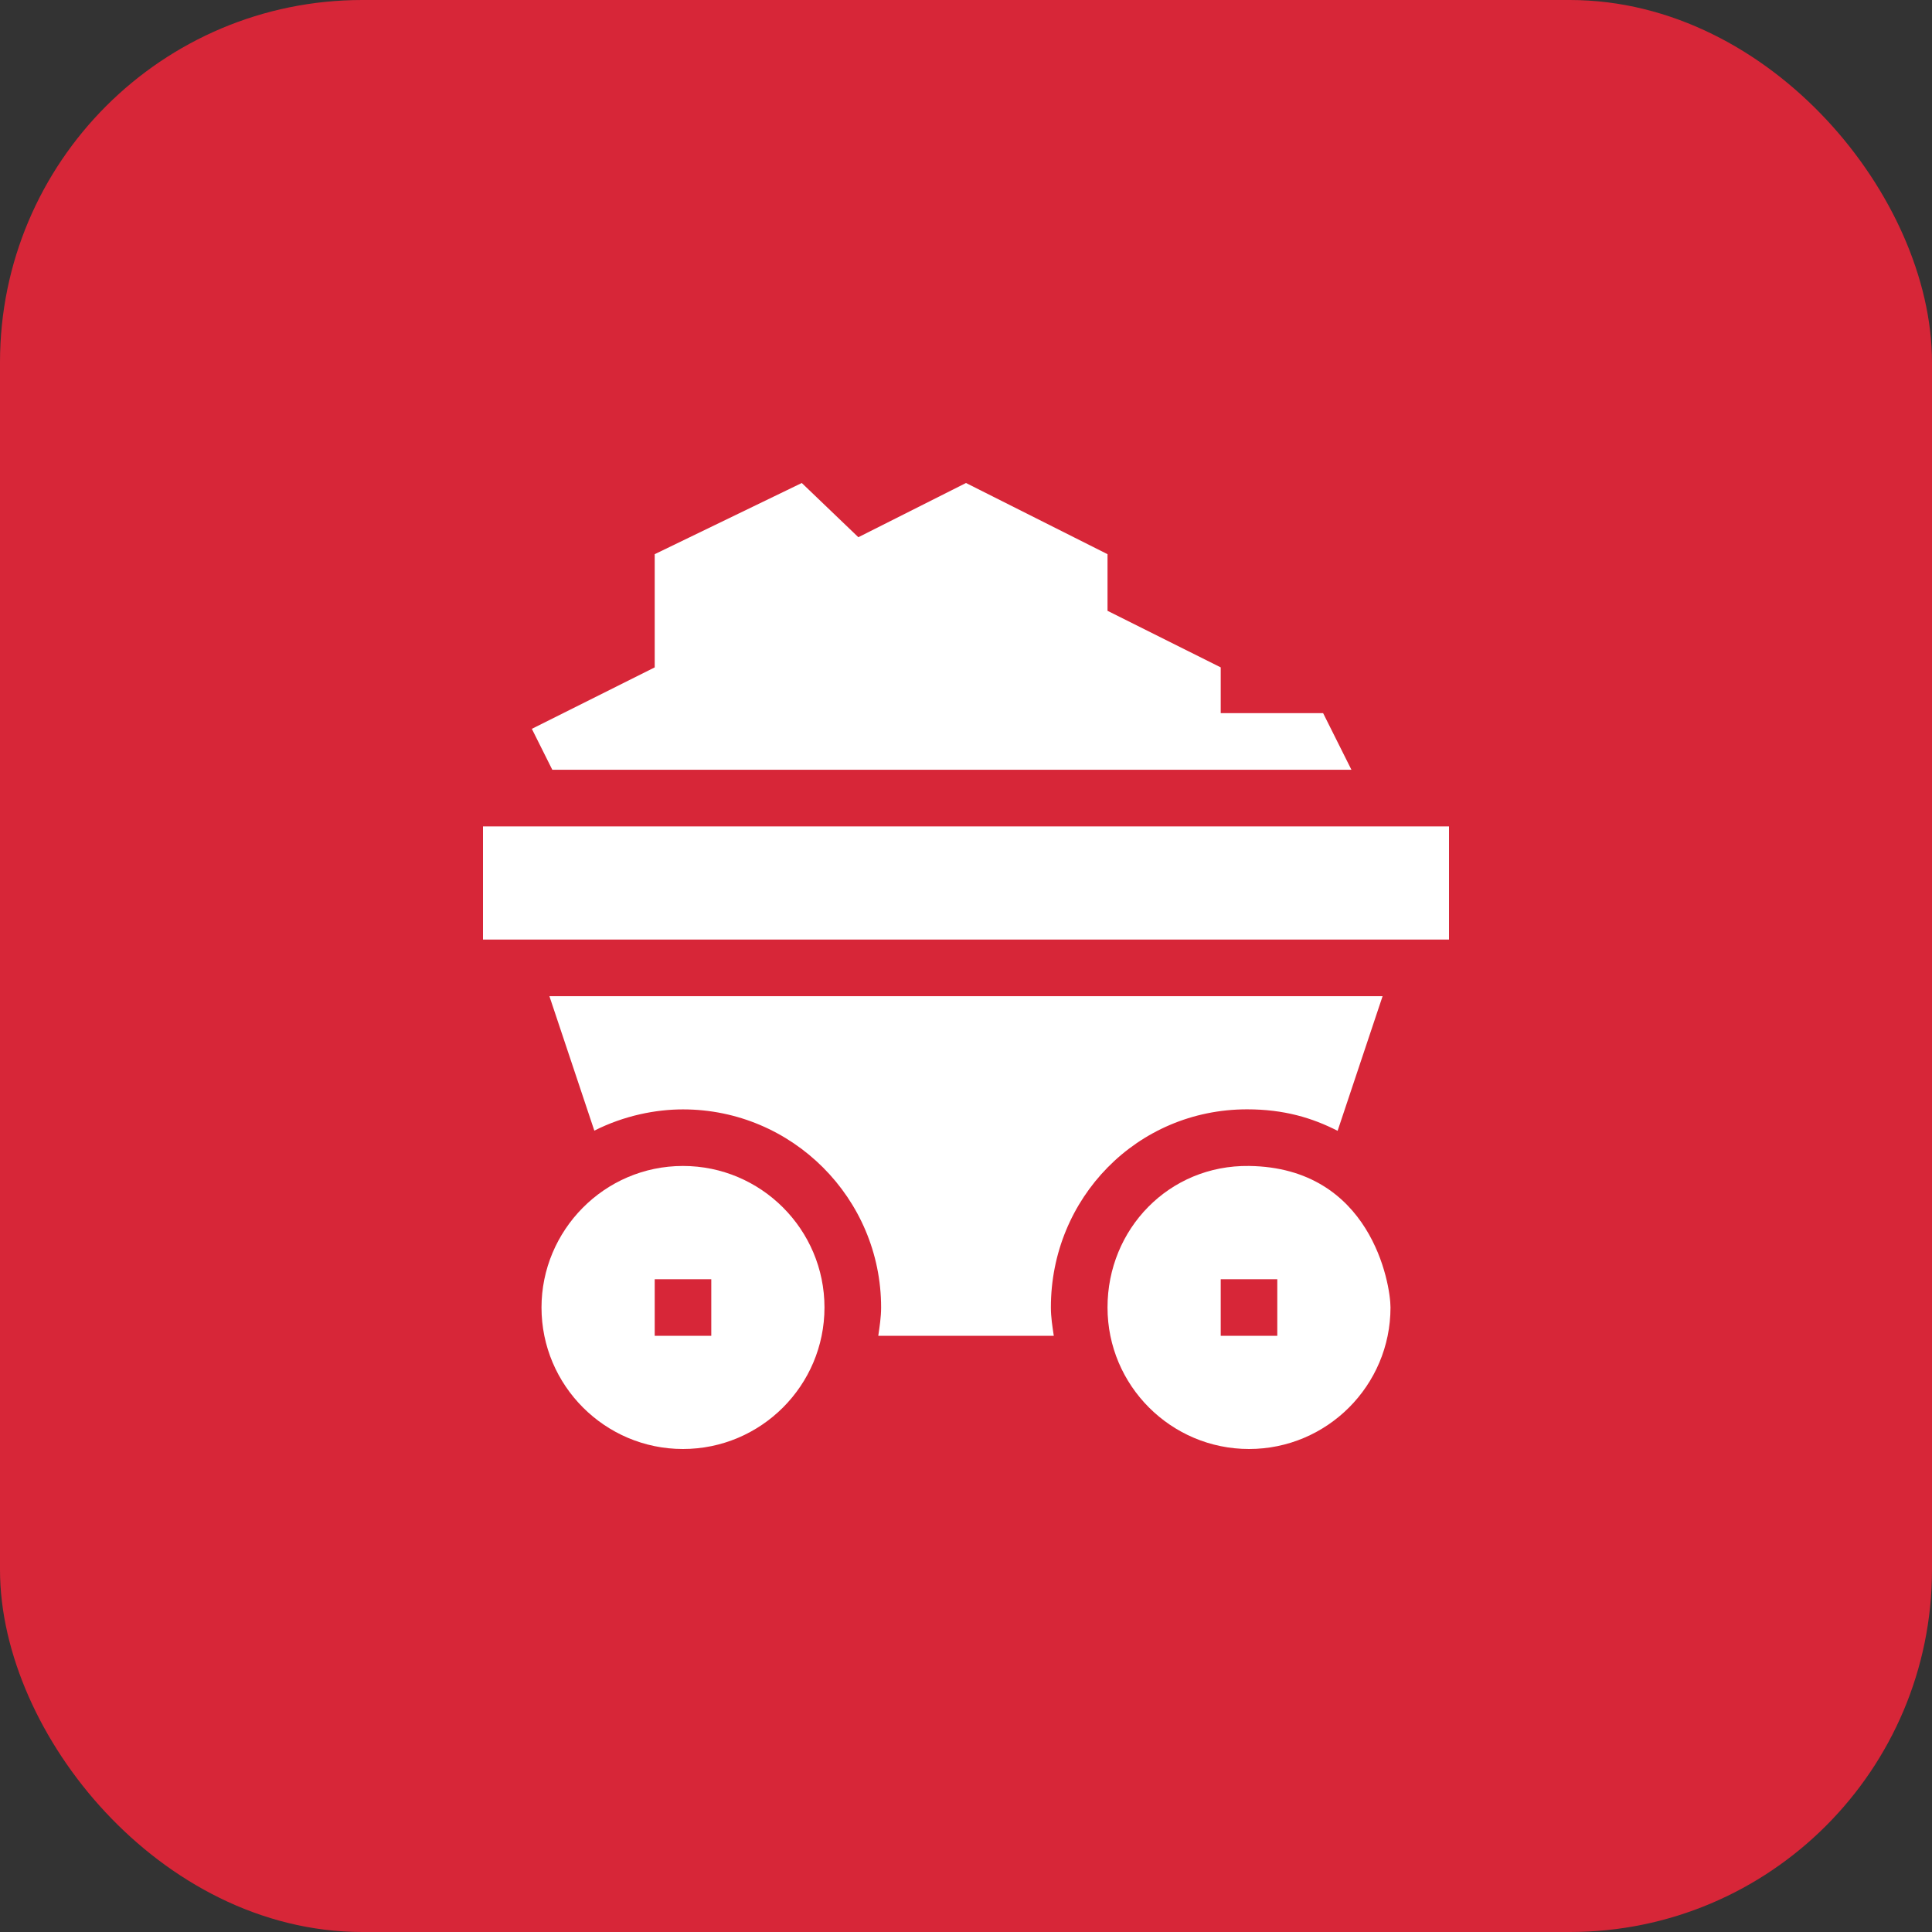 <?xml version="1.0" encoding="UTF-8"?>
<svg xmlns="http://www.w3.org/2000/svg" width="32" height="32" viewBox="0 0 32 32" fill="none">
  <rect x="0" y="0" width="32" height="32" fill="#333333" stroke="none"/>
  <rect x="0.5" y="0.5" width="31" height="31" rx="5.5" fill="#D72638"></rect>
  <rect x="0.5" y="0.5" width="31" height="31" rx="5.5" stroke="#D72638"></rect>
  <g clip-path="url(#clip0_12988_30552)">
    <path d="M11.312 19.312C10.006 19.312 8.969 20.382 8.969 21.656C8.969 22.948 10.02 24 11.312 24C12.605 24 13.656 22.948 13.656 21.656C13.656 20.364 12.605 19.312 11.312 19.312ZM11.781 22.125H10.844V21.188H11.781V22.125Z" fill="white"></path>
    <path d="M20.688 19.312C19.361 19.294 18.343 20.359 18.344 21.656C18.344 22.949 19.395 24 20.688 24C21.98 24 23.031 22.949 23.031 21.656C23.031 21.262 22.705 19.338 20.688 19.312ZM21.156 22.125H20.219V21.188H21.156V22.125Z" fill="white"></path>
    <path d="M24 15.562H8V13.688H24V15.562Z" fill="white"></path>
    <path d="M22.384 12.75L21.915 11.812H20.219V11.054L18.344 10.117V9.179L16 8L14.217 8.898L13.28 8L10.844 9.179V11.054L8.809 12.072L9.148 12.75H22.384Z" fill="white"></path>
    <path d="M9.1 16.5L9.844 18.727C10.339 18.477 10.861 18.375 11.313 18.375C13.122 18.375 14.594 19.847 14.594 21.656C14.594 21.817 14.569 21.971 14.547 22.125H17.454C17.431 21.971 17.406 21.817 17.406 21.656C17.405 19.846 18.831 18.374 20.656 18.374C21.266 18.374 21.735 18.515 22.155 18.73L22.9 16.5H9.1Z" fill="white"></path>
  </g>
  <defs>
    <clipPath id="clip0_12988_30552">
      <rect width="16" height="16" fill="white" transform="translate(8 8)"></rect>
    </clipPath>
  </defs>
</svg>
